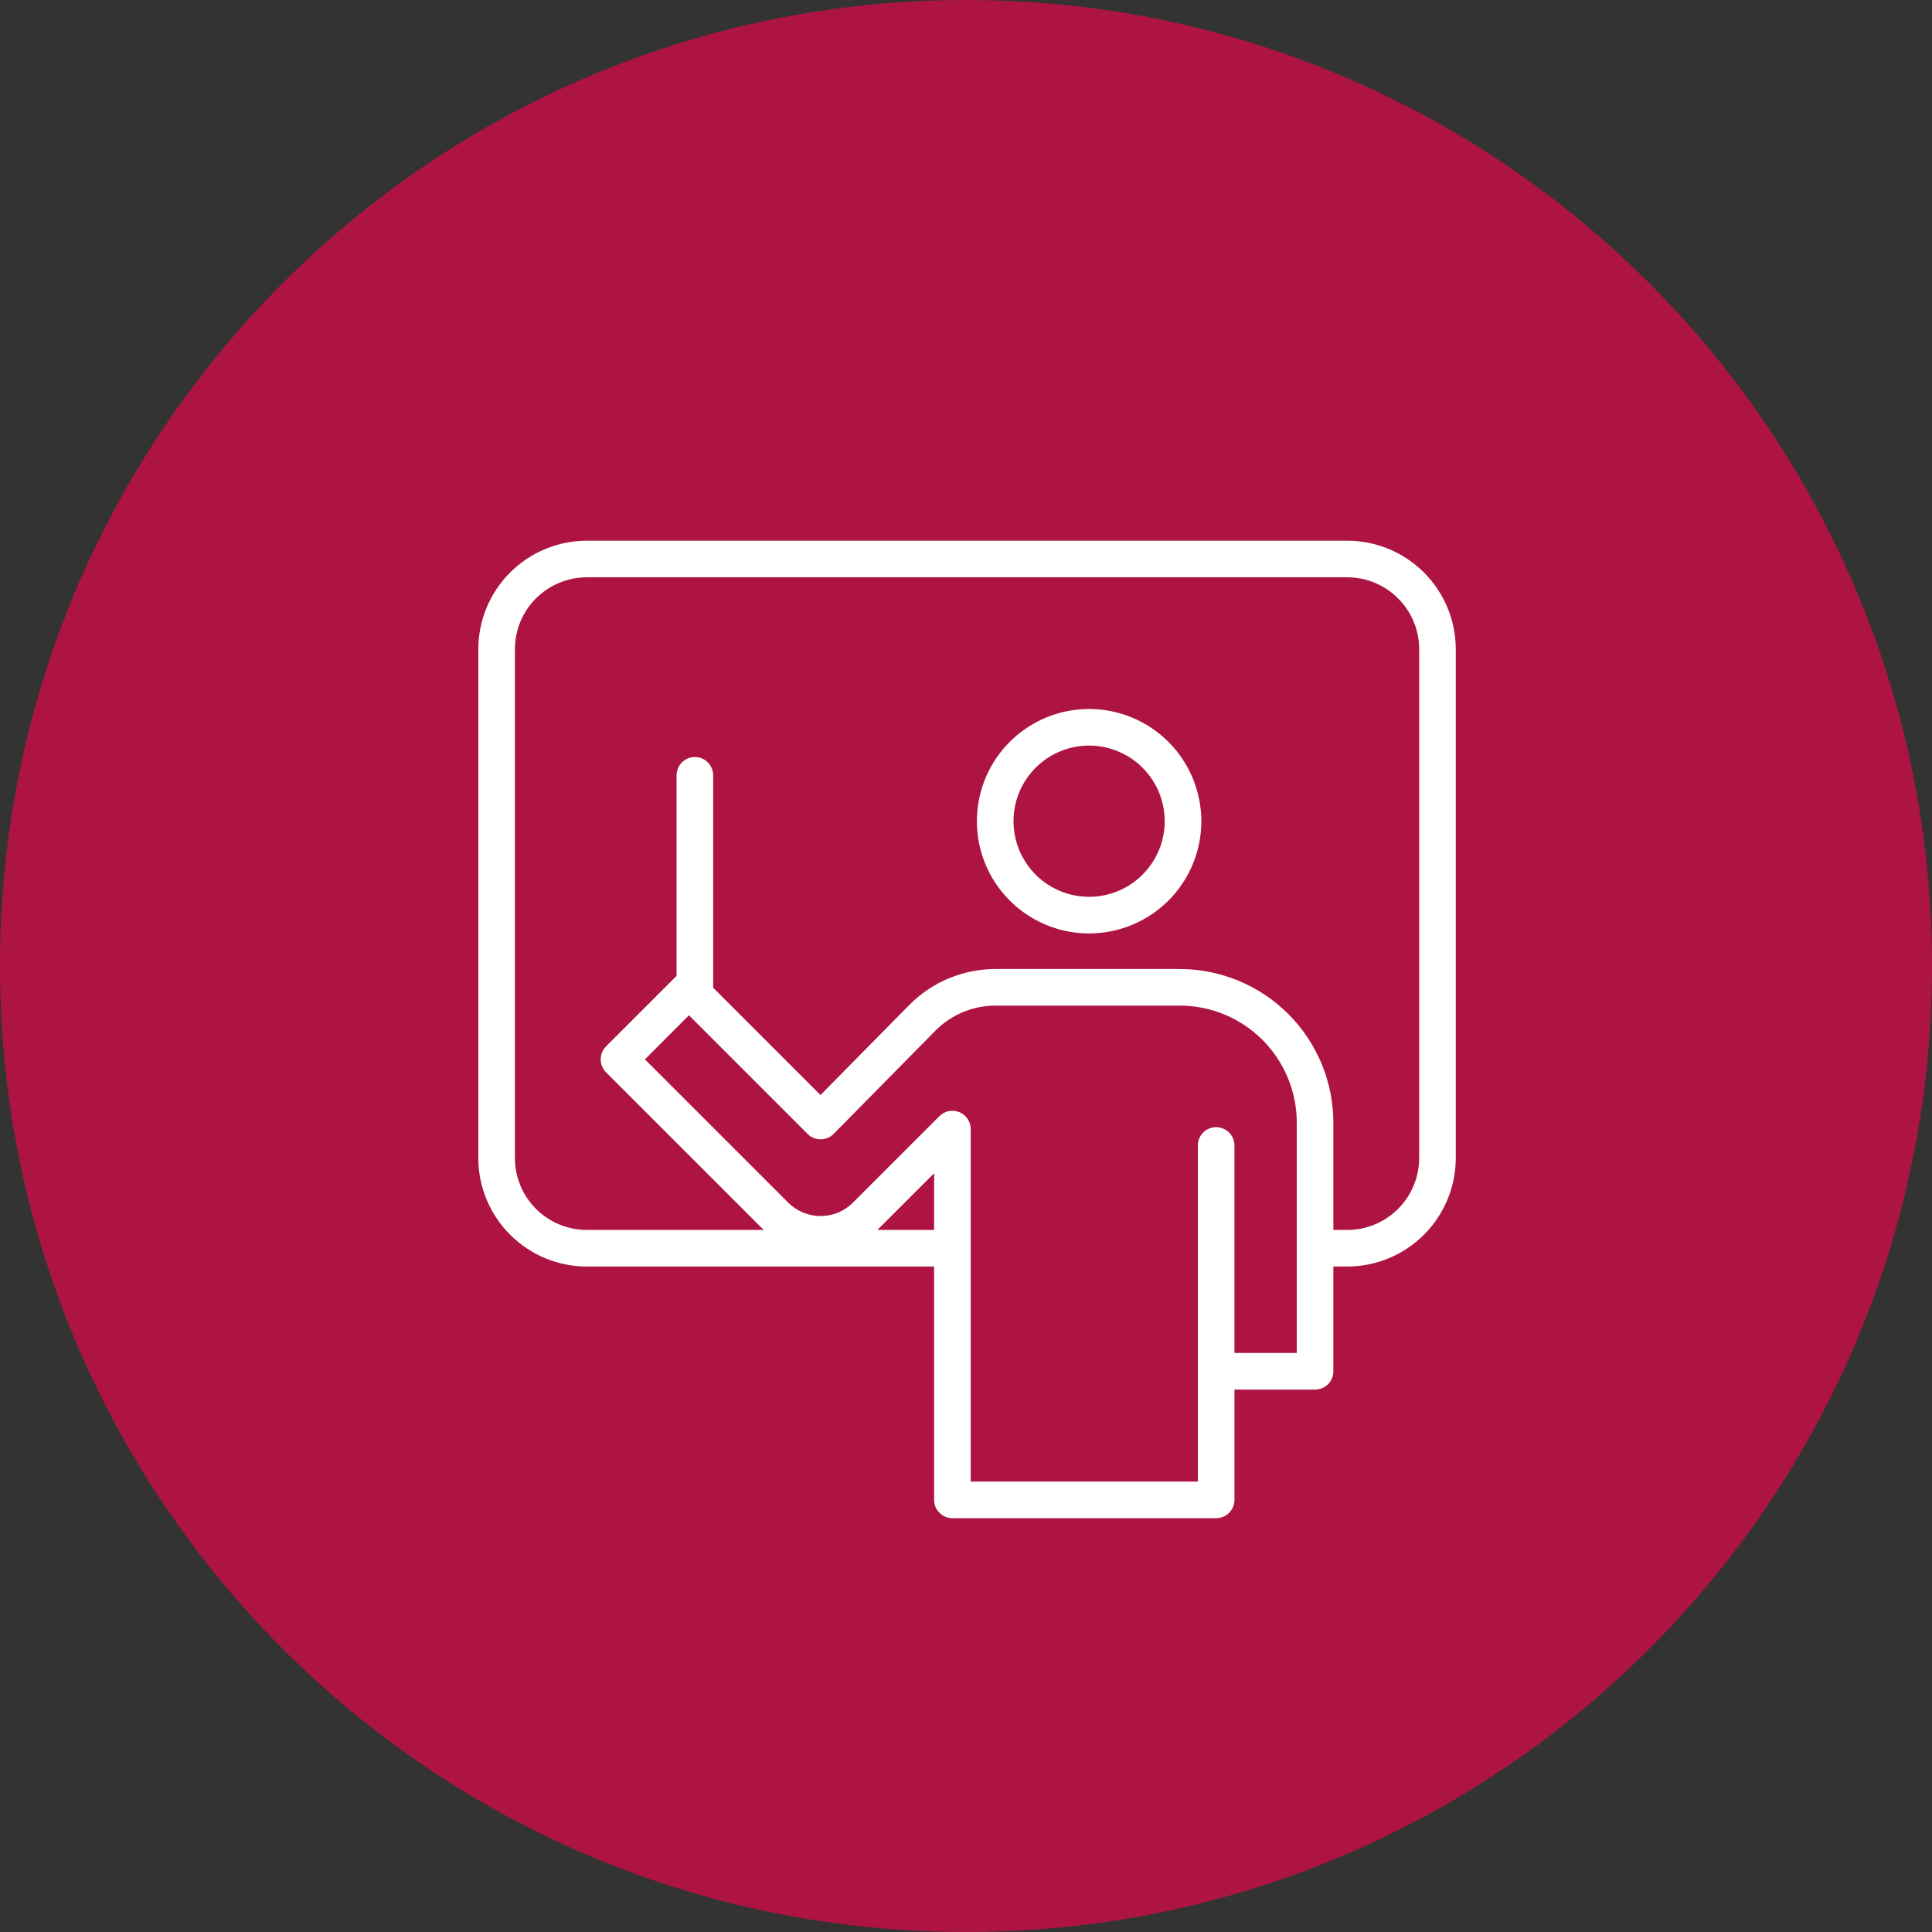 <svg xmlns="http://www.w3.org/2000/svg" width="72" height="72" viewBox="0 0 72 72" fill="none"><rect x="0" y="0" width="72" height="72" fill="#333333" stroke="none"/><path d="M36 72C55.882 72 72 55.882 72 36C72 16.118 55.882 0 36 0C16.118 0 0 16.118 0 36C0 55.882 16.118 72 36 72Z" fill="#AE1442"></path><path d="M50.209 20.15H21.869C20.797 20.151 19.769 20.578 19.011 21.336C18.253 22.094 17.826 23.122 17.825 24.194V43.156C17.826 44.228 18.253 45.256 19.011 46.014C19.769 46.773 20.797 47.199 21.869 47.2H34.812V55.896C34.812 55.986 34.829 56.074 34.863 56.157C34.898 56.24 34.948 56.315 35.011 56.378C35.074 56.442 35.15 56.492 35.232 56.526C35.315 56.56 35.404 56.578 35.493 56.578H45.323C45.413 56.578 45.501 56.56 45.584 56.526C45.667 56.492 45.742 56.442 45.805 56.378C45.868 56.315 45.919 56.24 45.953 56.157C45.987 56.074 46.005 55.986 46.005 55.896V51.786H49.009C49.098 51.786 49.187 51.768 49.27 51.734C49.352 51.7 49.428 51.65 49.491 51.586C49.554 51.523 49.604 51.448 49.639 51.365C49.673 51.282 49.691 51.194 49.69 51.104V47.2H50.209C51.281 47.199 52.309 46.773 53.067 46.014C53.825 45.256 54.251 44.228 54.253 43.156V24.194C54.252 23.122 53.825 22.094 53.067 21.336C52.309 20.578 51.281 20.151 50.209 20.15ZM32.692 45.837C32.712 45.818 32.734 45.8 32.753 45.781L34.812 43.723V45.837H32.692ZM48.327 50.422H46.004V42.689C46.004 42.508 45.932 42.334 45.804 42.206C45.676 42.079 45.503 42.007 45.322 42.007C45.141 42.007 44.968 42.079 44.84 42.206C44.712 42.334 44.64 42.508 44.64 42.689V51.104V51.115V55.214H36.175V42.077C36.175 41.942 36.135 41.81 36.06 41.698C35.985 41.586 35.879 41.498 35.754 41.447C35.63 41.395 35.492 41.382 35.36 41.408C35.228 41.435 35.106 41.5 35.011 41.595L31.789 44.817C31.631 44.976 31.442 45.102 31.235 45.188C31.028 45.274 30.805 45.319 30.581 45.319C30.356 45.319 30.134 45.274 29.926 45.188C29.719 45.102 29.53 44.976 29.372 44.817L24.034 39.48L25.675 37.836L30.099 42.26C30.226 42.388 30.4 42.46 30.58 42.46H30.584C30.674 42.46 30.763 42.441 30.846 42.407C30.929 42.372 31.004 42.321 31.067 42.257L34.859 38.411C35.151 38.115 35.499 37.881 35.882 37.72C36.265 37.56 36.677 37.477 37.092 37.476H43.967C45.123 37.477 46.231 37.936 47.049 38.754C47.866 39.571 48.326 40.679 48.327 41.835V50.422ZM52.889 43.156C52.888 43.867 52.606 44.548 52.103 45.051C51.601 45.553 50.919 45.836 50.209 45.837H49.69V41.835C49.689 40.318 49.085 38.863 48.012 37.79C46.939 36.717 45.484 36.114 43.967 36.112H37.091C36.495 36.113 35.904 36.233 35.354 36.462C34.804 36.693 34.305 37.029 33.886 37.453L30.577 40.809L26.578 36.81C26.578 36.804 26.578 36.8 26.578 36.795V28.894C26.578 28.713 26.506 28.54 26.378 28.412C26.25 28.284 26.077 28.212 25.896 28.212C25.715 28.212 25.542 28.284 25.414 28.412C25.286 28.54 25.214 28.713 25.214 28.894V36.372C25.207 36.378 25.199 36.383 25.192 36.39L22.585 38.996C22.522 39.06 22.472 39.135 22.438 39.218C22.403 39.3 22.386 39.389 22.386 39.478C22.386 39.568 22.403 39.657 22.438 39.739C22.472 39.822 22.522 39.897 22.585 39.961L28.406 45.781C28.426 45.8 28.447 45.818 28.467 45.837H21.869C21.158 45.836 20.477 45.553 19.974 45.051C19.472 44.548 19.189 43.867 19.189 43.156V24.194C19.189 23.483 19.472 22.802 19.974 22.3C20.477 21.797 21.158 21.515 21.869 21.514H50.209C50.919 21.515 51.601 21.797 52.103 22.3C52.606 22.802 52.888 23.483 52.889 24.194V43.156Z" fill="white"></path><path d="M40.588 26.422C39.761 26.422 38.953 26.667 38.265 27.127C37.577 27.586 37.041 28.239 36.724 29.003C36.408 29.767 36.325 30.608 36.486 31.42C36.648 32.231 37.046 32.976 37.631 33.561C38.216 34.146 38.961 34.544 39.772 34.706C40.583 34.867 41.424 34.784 42.188 34.467C42.953 34.151 43.606 33.615 44.065 32.927C44.525 32.239 44.77 31.431 44.77 30.604C44.769 29.495 44.328 28.432 43.544 27.648C42.76 26.864 41.697 26.423 40.588 26.422ZM40.588 33.422C40.031 33.422 39.486 33.257 39.022 32.947C38.559 32.638 38.197 32.197 37.984 31.682C37.771 31.167 37.715 30.601 37.824 30.054C37.932 29.507 38.201 29.005 38.595 28.611C38.989 28.216 39.491 27.948 40.038 27.839C40.585 27.731 41.151 27.786 41.666 28C42.181 28.213 42.621 28.574 42.931 29.038C43.241 29.501 43.406 30.046 43.406 30.604C43.405 31.351 43.108 32.067 42.58 32.595C42.052 33.124 41.335 33.421 40.588 33.422Z" fill="white"></path></svg>